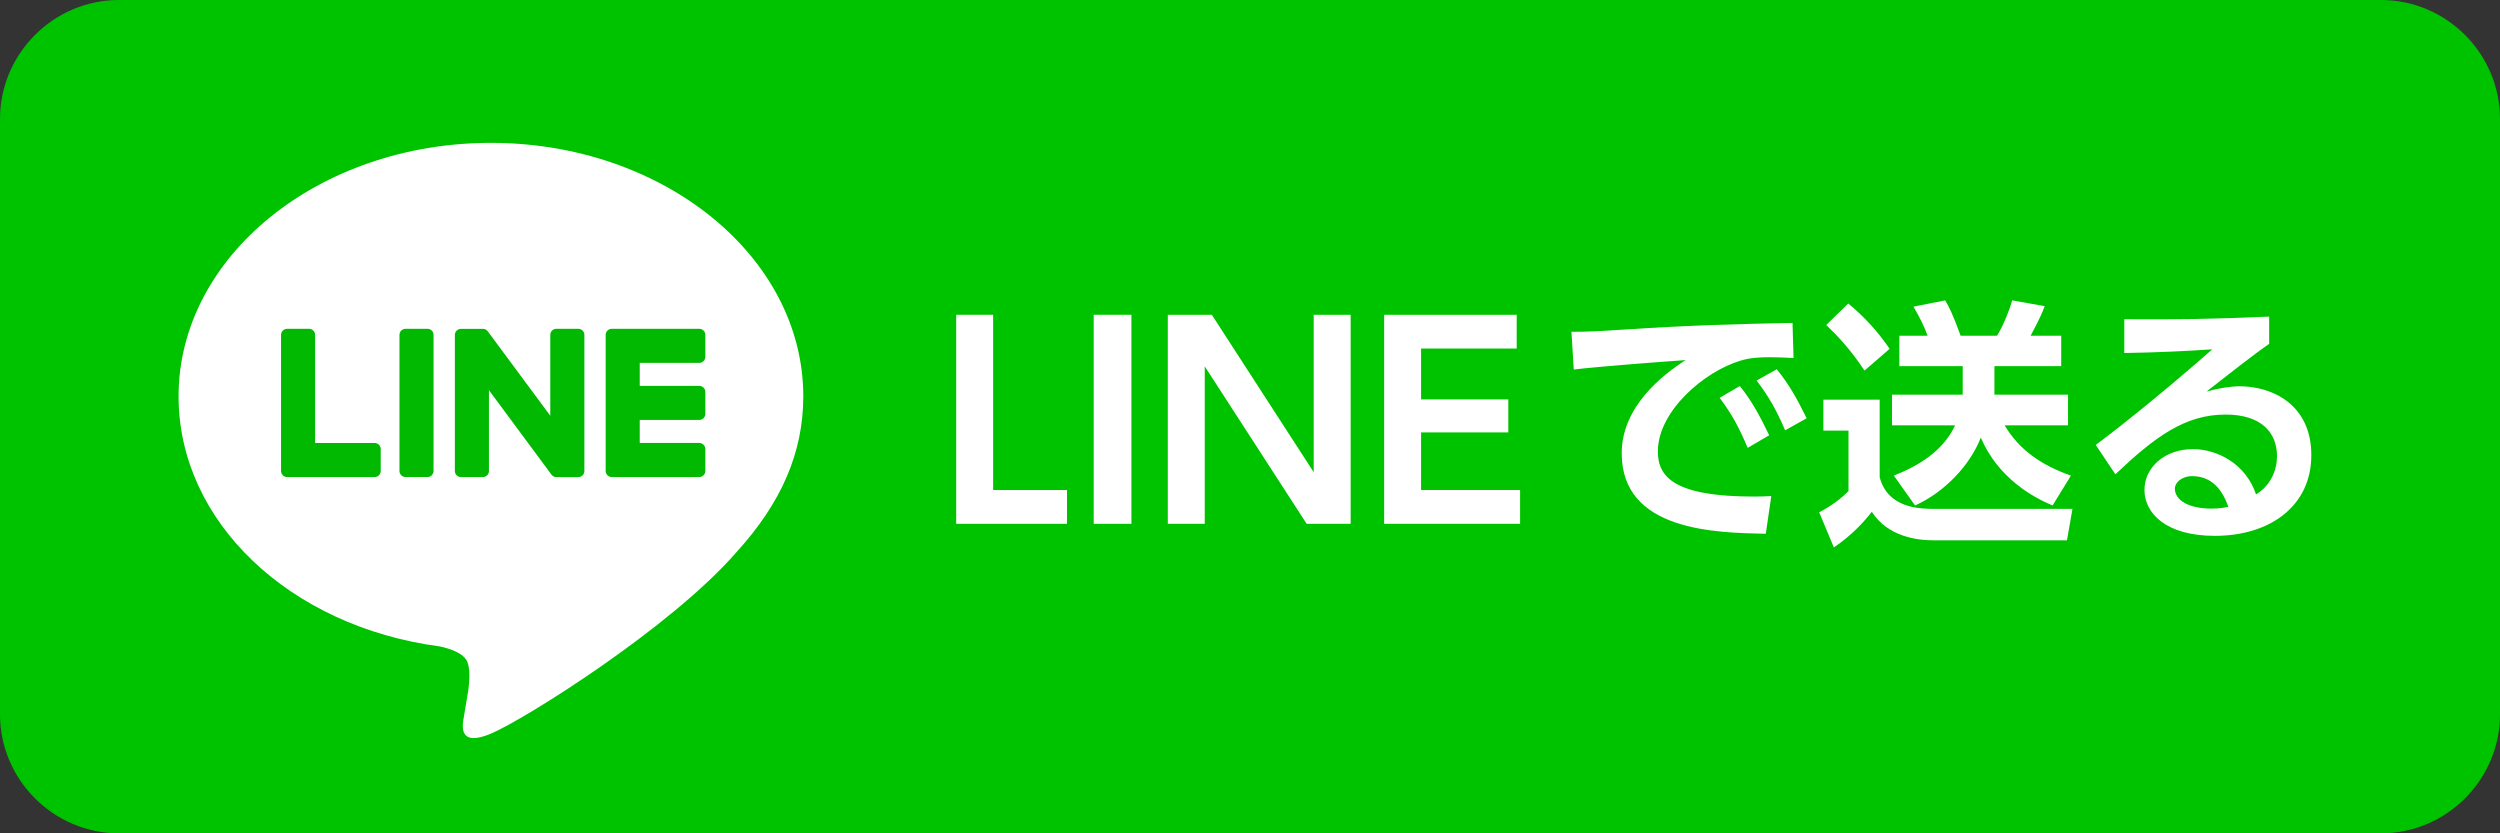 <?xml version="1.0" encoding="utf-8"?>
<!-- Generator: Adobe Illustrator 15.1.0, SVG Export Plug-In  -->
<!DOCTYPE svg PUBLIC "-//W3C//DTD SVG 1.1//EN" "http://www.w3.org/Graphics/SVG/1.1/DTD/svg11.dtd">
<svg version="1.1"
	 xmlns="http://www.w3.org/2000/svg" xmlns:xlink="http://www.w3.org/1999/xlink" xmlns:a="http://ns.adobe.com/AdobeSVGViewerExtensions/3.0/"
	 x="0px" y="0px" width="210px" height="70px" viewBox="0 0 210 70" enable-background="new 0 0 210 70" xml:space="preserve">
<rect x="0" y="0" width="210" height="70" fill="#333333" stroke="none"/>
<defs>
</defs>
<g display="none">
	<path display="inline" fill="#315096" d="M210,60c0,5.5-4.5,10-10,10H10C4.5,70,0,65.5,0,60V10C0,4.5,4.5,0,10,0h190
		c5.5,0,10,4.5,10,10V60z"/>
</g>
<path display="none" fill="#FFFFFF" d="M57.483,56V37.754h6.125l0.917-7.111h-7.042v-4.54c0-2.059,0.572-3.461,3.524-3.461
	l3.766-0.002v-6.36C64.122,16.194,61.887,16,59.286,16c-5.429,0-9.146,3.314-9.146,9.399v5.244H44v7.111h6.14V56H57.483z"/>
<path display="none" fill="#FFFFFF" d="M93.641,38.928c-3.052-1.848-5.656-2.716-8.064-3.416l1.344-3.108
	c1.652,0.392,4.62,1.12,8.204,3.192L93.641,38.928z M87.172,44.864c10.332-0.98,15.204-4.257,18.592-15.456l3.192,2.352
	c-3.836,11.312-9.296,15.624-21,17.136L87.172,44.864z M96.077,32.264c-2.94-1.624-5.292-2.38-8.316-3.276l1.4-3.024
	c3.052,0.644,5.292,1.428,8.428,2.968L96.077,32.264z"/>
<path display="none" fill="#FFFFFF" d="M126.68,44.779h8.008v3.248h-19.319v-3.248h7.868v-9.771h-6.889v-3.276h17.248v3.276h-6.916
	V44.779z"/>
<path display="none" fill="#FFFFFF" d="M164.789,26.3c-0.952,7.112-4.032,9.996-8.456,12.488l-2.576-2.744
	c4.452-2.044,5.6-4.032,6.328-6.16h-18.872V26.3H164.789z M141.409,46.32c7.783-3.08,8.596-8.428,8.568-14.056l3.863,0.028
	c-0.141,6.496-1.176,12.908-9.968,17.052L141.409,46.32z"/>
<g display="none">
	<path display="inline" fill="#55ACEE" d="M210,60c0,5.5-4.5,10-10,10H10C4.5,70,0,65.5,0,60V10C0,4.5,4.5,0,10,0h190
		c5.5,0,10,4.5,10,10V60z"/>
</g>
<path display="none" fill="#FFFFFF" d="M34.454,58c18.563,0,28.721-15.393,28.721-28.72c0-0.434,0-0.866-0.02-1.299
	c1.969-1.417,3.682-3.208,5.04-5.236c-1.811,0.807-3.76,1.338-5.808,1.594c2.087-1.24,3.681-3.229,4.449-5.59
	c-1.949,1.162-4.114,1.988-6.417,2.441C58.568,19.221,55.949,18,53.056,18c-5.571,0-10.099,4.528-10.099,10.099
	c0,0.788,0.098,1.555,0.256,2.303c-8.386-0.414-15.827-4.449-20.807-10.552c-0.866,1.496-1.358,3.229-1.358,5.079
	c0,3.504,1.792,6.595,4.488,8.406c-1.653-0.059-3.209-0.512-4.567-1.26c0,0.04,0,0.079,0,0.138c0,4.881,3.484,8.977,8.091,9.902
	c-0.846,0.236-1.732,0.354-2.657,0.354c-0.649,0-1.279-0.059-1.89-0.178c1.279,4.017,5.02,6.929,9.429,7.009
	c-3.464,2.716-7.815,4.33-12.539,4.33c-0.808,0-1.614-0.04-2.402-0.138C23.45,56.327,28.765,58,34.454,58"/>
<path display="none" fill="#FFFFFF" d="M86.236,37.191c-0.7-3.164-1.372-5.179-2.744-8.287l3.276-0.924
	c1.316,2.604,2.24,5.432,2.94,8.232L86.236,37.191z M85.76,46.068c11.9-2.437,15.512-8.457,16.968-19.012l3.948,0.812
	c-0.393,2.268-1.652,9.407-5.572,14.112c-2.884,3.472-7.504,6.076-12.908,7.168L85.76,46.068z M93.544,35.848
	c-0.588-3.444-1.4-6.16-2.352-8.4l3.304-0.784c1.708,3.584,2.268,6.692,2.576,8.344L93.544,35.848z"/>
<path display="none" fill="#FFFFFF" d="M126.388,49.232h-3.976V37.389c-4.508,2.799-8.204,4.06-9.771,4.563l-1.849-3.304
	c11.899-3.725,18.284-11.452,19.991-13.552l3.361,2.324c-1.093,1.204-3.752,4.2-7.757,7.224V49.232z"/>
<path display="none" fill="#FFFFFF" d="M161.892,35.4v3.892h-24.024V35.4H161.892z"/>
<path display="none" fill="#FFFFFF" d="M185.637,41.784c-4.033-2.604-6.776-4.06-11.285-5.824v13.3h-4.031V25.348h4.031v6.72
	c6.301,1.988,10.781,4.48,13.244,5.825L185.637,41.784z"/>
<g>
	<path fill="#00C300" d="M210,60c0,5.5-4.5,10-10,10H10C4.5,70,0,65.5,0,60V10C0,4.5,4.5,0,10,0h190c5.5,0,10,4.5,10,10V60z"/>
</g>
<path fill="#FFFFFF" d="M67.476,33.293C67.476,21.552,55.706,12,41.238,12C26.771,12,15,21.552,15,33.293
	c0,10.525,9.334,19.341,21.943,21.007c0.855,0.185,2.017,0.563,2.312,1.294c0.265,0.663,0.173,1.703,0.085,2.372
	c0,0-0.308,1.852-0.375,2.246c-0.115,0.664-0.527,2.594,2.273,1.414s15.11-8.898,20.615-15.233h-0.001
	C65.655,42.223,67.476,37.991,67.476,33.293"/>
<path fill="#00B900" d="M35.907,27.619h-1.841c-0.282,0-0.511,0.229-0.511,0.51v11.433c0,0.281,0.229,0.509,0.511,0.509h1.841
	c0.282,0,0.511-0.228,0.511-0.509V28.129C36.418,27.848,36.189,27.619,35.907,27.619"/>
<path fill="#00B900" d="M48.575,27.619h-1.841c-0.282,0-0.51,0.229-0.51,0.51v6.792l-5.24-7.075
	c-0.011-0.019-0.026-0.036-0.039-0.051l-0.003-0.004c-0.011-0.01-0.021-0.021-0.032-0.031c-0.002-0.002-0.006-0.006-0.008-0.008
	c-0.01-0.008-0.019-0.016-0.028-0.023c-0.003-0.003-0.008-0.006-0.013-0.01c-0.008-0.005-0.017-0.012-0.027-0.018
	c-0.004-0.004-0.01-0.006-0.015-0.009c-0.01-0.005-0.018-0.011-0.027-0.015c-0.006-0.002-0.011-0.005-0.017-0.008
	c-0.01-0.004-0.019-0.009-0.029-0.013c-0.006-0.001-0.011-0.004-0.016-0.005c-0.01-0.003-0.021-0.007-0.03-0.01
	c-0.006-0.001-0.011-0.002-0.018-0.004c-0.01-0.002-0.02-0.004-0.028-0.006c-0.007-0.002-0.016-0.002-0.022-0.003
	c-0.01-0.001-0.018-0.003-0.027-0.003c-0.01,0-0.018-0.001-0.027-0.002c-0.006,0-0.012,0-0.018,0h-1.84
	c-0.282,0-0.511,0.229-0.511,0.51v11.433c0,0.281,0.229,0.509,0.511,0.509h1.84c0.283,0,0.511-0.228,0.511-0.509v-6.791l5.246,7.085
	c0.036,0.051,0.082,0.093,0.13,0.126c0.001,0.001,0.002,0.002,0.005,0.004c0.01,0.007,0.021,0.014,0.032,0.019
	c0.005,0.003,0.01,0.007,0.015,0.009c0.007,0.004,0.016,0.008,0.024,0.012c0.007,0.003,0.016,0.007,0.024,0.01
	c0.005,0.004,0.01,0.006,0.015,0.007c0.012,0.003,0.023,0.007,0.036,0.011c0.002,0.001,0.005,0.001,0.007,0.002
	c0.042,0.012,0.085,0.017,0.13,0.017h1.841c0.282,0,0.511-0.228,0.511-0.509V28.129C49.086,27.848,48.856,27.619,48.575,27.619"/>
<path fill="#00B900" d="M31.47,37.21h-5v-9.08c0-0.283-0.229-0.511-0.51-0.511h-1.841c-0.282,0-0.511,0.229-0.511,0.511v11.431
	v0.002c0,0.137,0.054,0.26,0.143,0.353c0.002,0.002,0.004,0.005,0.007,0.007c0.003,0.003,0.005,0.005,0.007,0.008
	c0.092,0.088,0.216,0.142,0.353,0.142h0.001h7.352c0.283,0,0.51-0.229,0.51-0.511v-1.84C31.98,37.438,31.753,37.21,31.47,37.21"/>
<path fill="#00B900" d="M58.738,30.482c0.281,0,0.51-0.229,0.51-0.512v-1.84c0-0.282-0.229-0.511-0.51-0.511h-7.353h0
	c-0.137,0-0.262,0.055-0.354,0.144c-0.002,0.002-0.004,0.003-0.006,0.005c-0.003,0.003-0.006,0.006-0.008,0.009
	c-0.087,0.091-0.142,0.215-0.142,0.352v0v11.432l0,0c0,0.137,0.055,0.261,0.143,0.353c0.002,0.002,0.005,0.005,0.007,0.007
	c0.002,0.003,0.005,0.005,0.007,0.006c0.092,0.09,0.216,0.144,0.354,0.144h0h7.353c0.281,0,0.51-0.228,0.51-0.509v-1.842
	c0-0.283-0.229-0.511-0.51-0.511h-5.001v-1.934h5.001c0.281,0,0.51-0.228,0.51-0.51v-1.841c0-0.282-0.229-0.511-0.51-0.511h-5.001
	v-1.932H58.738z"/>
<path fill="#FFFFFF" d="M83.423,26.441v14.721h6.205V44h-9.307V26.441H83.423z"/>
<path fill="#FFFFFF" d="M95.039,26.441V44h-3.168V26.441H95.039z"/>
<path fill="#FFFFFF" d="M101.792,26.441l8.56,13.225V26.441h3.103V44h-3.696l-8.56-13.224V44h-3.103V26.441H101.792z"/>
<path fill="#FFFFFF" d="M126.698,33.548v2.772h-7.327v4.842h8.317V44h-11.42V26.441h11.134v2.838h-8.031v4.269H126.698z"/>
<path fill="#FFFFFF" d="M150.657,30.072c-0.857-0.044-1.475-0.066-1.98-0.066c-0.857,0-1.693,0.044-2.464,0.286
	c-3.036,0.902-6.953,4.225-6.953,7.636c0,2.178,1.431,3.784,8.097,3.784c0.66,0,1.035-0.022,1.431-0.044l-0.462,3.168
	c-4.158-0.088-12.102-0.197-12.102-6.755c0-3.917,3.41-6.579,5.369-7.833c-2.223,0.154-7.416,0.55-9.396,0.792l-0.197-3.168
	c1.452,0,2.2-0.044,4.555-0.198c5.347-0.352,9.549-0.462,14.016-0.55L150.657,30.072z M146.147,32.426
	c0.989,1.232,1.672,2.486,2.464,4.136l-1.805,1.057c-0.748-1.76-1.319-2.816-2.354-4.203L146.147,32.426z M149.249,31.018
	c1.034,1.276,1.672,2.42,2.509,4.115l-1.805,1.012c-0.771-1.76-1.319-2.75-2.397-4.18L149.249,31.018z"/>
<path fill="#FFFFFF" d="M153.163,33.57h4.73v6.514c0.703,2.662,3.432,2.662,4.709,2.662h11.484l-0.461,2.641h-11.2
	c-1.408,0-3.851-0.309-5.192-2.398c-0.727,0.924-1.717,2.002-3.19,2.992l-1.232-2.949c0.286-0.153,1.452-0.748,2.464-1.781v-5.083
	h-2.111V33.57z M155.252,25.495c1.342,1.101,2.486,2.354,3.477,3.807l-2.112,1.826c-1.276-1.936-2.442-3.08-3.212-3.828
	L155.252,25.495z M164.868,33.152v-2.398h-5.324v-2.552h2.376c-0.308-0.858-0.748-1.694-1.188-2.442l2.662-0.528
	c0.309,0.528,0.617,1.078,1.299,2.97h3.059c0.572-0.924,1.078-2.266,1.275-2.97l2.729,0.484c-0.373,1.012-0.968,2.068-1.188,2.486
	h2.574v2.552h-5.611v2.398h6.184v2.574h-5.325c1.21,2.047,3.059,3.345,5.567,4.225l-1.541,2.509
	c-1.672-0.704-4.555-2.288-6.028-5.699c-0.88,2.245-2.948,4.532-5.522,5.699l-1.783-2.509c2.113-0.836,4.137-2.068,5.148-4.225
	h-5.303v-2.574H164.868z"/>
<path fill="#FFFFFF" d="M190.608,28.884c-1.188,0.814-3.52,2.641-5.258,4.004c1.033-0.286,2.046-0.44,2.794-0.44
	c2.618,0,6.007,1.452,6.007,5.787c0,4.225-3.41,6.776-8.119,6.776c-4.07,0-5.896-1.892-5.896-3.85c0-1.938,1.738-3.434,4.07-3.434
	c2.002,0,4.422,1.189,5.303,3.807c1.275-0.791,1.76-2.09,1.76-3.212c0-2.024-1.363-3.499-4.313-3.499
	c-3.41,0-5.918,1.848-9.264,5.017l-1.649-2.465c0.901-0.66,4.753-3.608,9.791-8.031c-2.354,0.154-4.599,0.264-7.394,0.308v-2.838
	c4.819,0.022,6.953,0,12.168-0.22V28.884z M184.139,39.996c-0.902,0-1.452,0.571-1.452,1.033c0,1.034,1.232,1.694,3.081,1.694
	c0.748,0,1.21-0.11,1.408-0.153C186.625,40.963,185.658,39.996,184.139,39.996z"/>
</svg>
